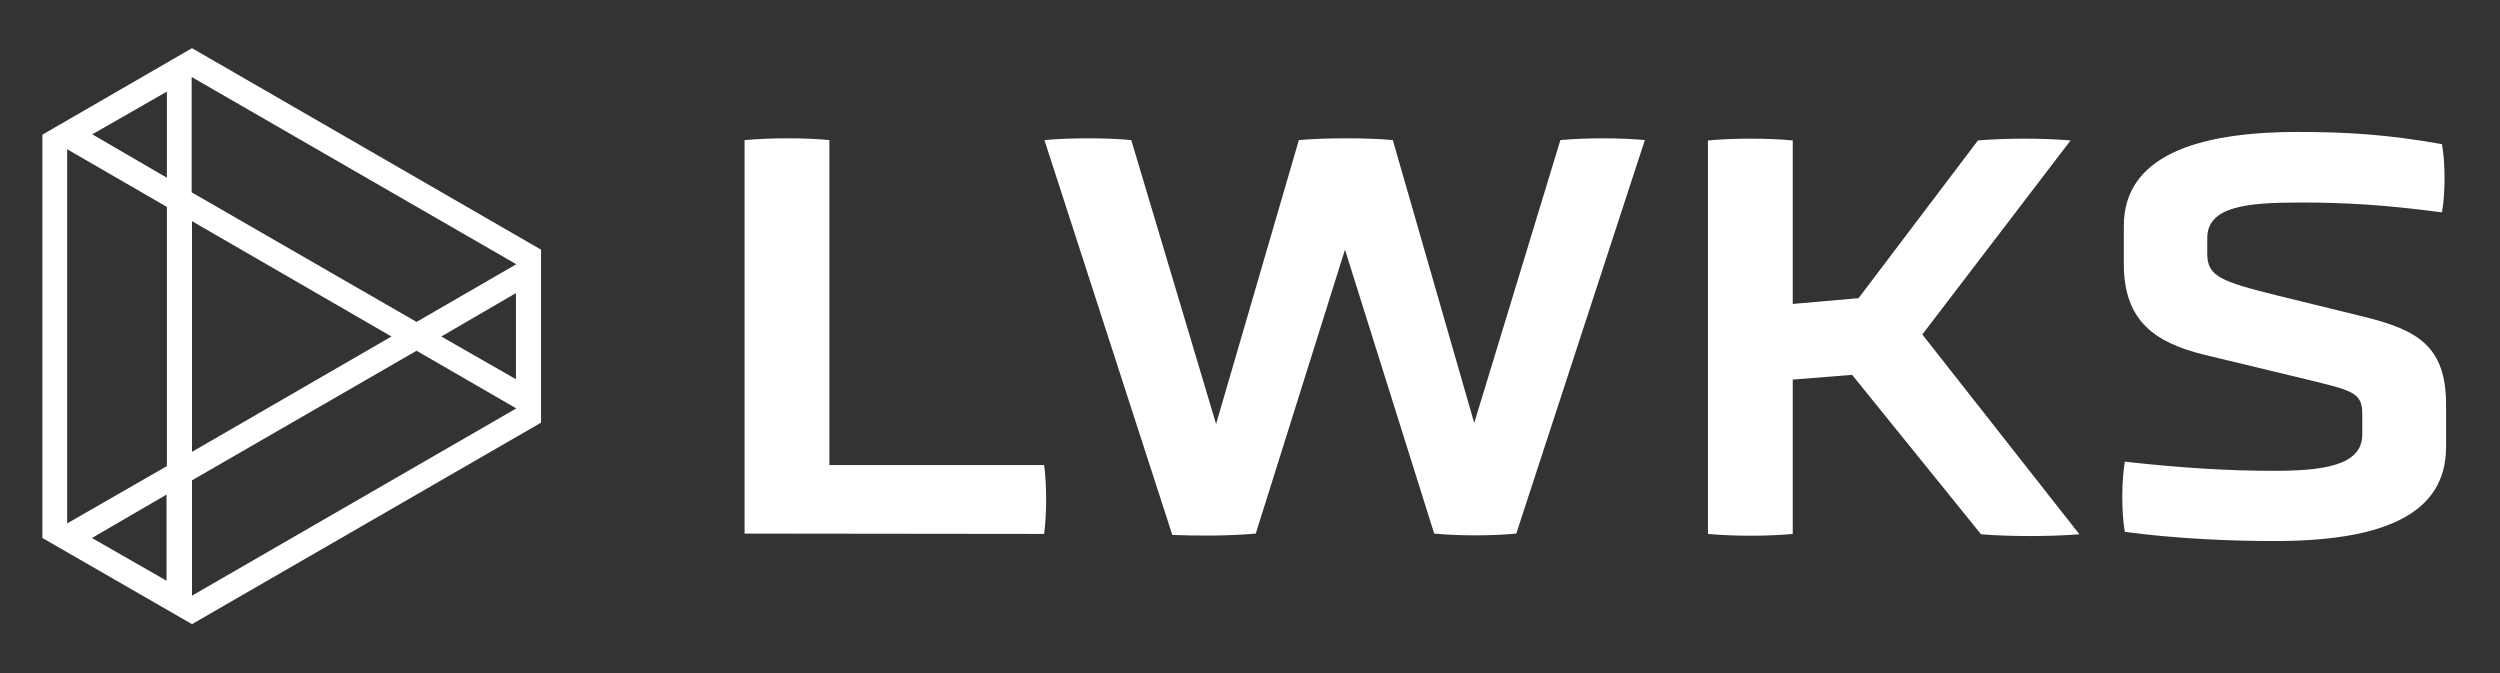 <?xml version="1.0" encoding="utf-8"?>
<!-- Generator: Adobe Illustrator 26.2.0, SVG Export Plug-In . SVG Version: 6.00 Build 0)  -->
<!DOCTYPE svg PUBLIC "-//W3C//DTD SVG 1.1//EN" "http://www.w3.org/Graphics/SVG/1.1/DTD/svg11.dtd">
<svg version="1.1" id="logo_-_lwks" xmlns:x="http://ns.adobe.com/Extensibility/1.0/" xmlns:i="http://ns.adobe.com/AdobeIllustrator/10.0/" xmlns:graph="http://ns.adobe.com/Graphs/1.0/"
	 xmlns="http://www.w3.org/2000/svg" xmlns:xlink="http://www.w3.org/1999/xlink" x="0px" y="0px" viewBox="0 0 737 198.4"
	 style="enable-background:new 0 0 737 198.4;" xml:space="preserve">
<rect x="0" y="0" width="737" height="198.4" fill="#333333" stroke="none"/>
<style type="text/css">
	.st0{fill:#FFFFFF;}
</style>
<g>
	<path id="icon_00000008134211493313839230000011778973314294132666_" class="st0" d="M56.6,14.2L12.5,39.7v118.9L56.6,184
		l102.9-59.4v-51L56.6,14.2z M130.1,99.2l22-12.8v25.4L130.1,99.2z M152.2,77.9l-29.4,17L56.5,56.7v-34L152.2,77.9z M115.4,99.2
		l-58.8,34V65.2L115.4,99.2z M49.2,27v25.4l-22-12.8L49.2,27z M19.8,154.3V44l0,0l29.4,17v76.4L19.8,154.3L19.8,154.3z M27.1,158.6
		l22-12.8v25.4L27.1,158.6z M56.6,175.6v-34l66.2-38.2l29.4,17L56.6,175.6z"/>
	<g id="text_00000010297625623637894220000001388627670322784163_">
		<g>
			<path class="st0" d="M219.5,157.3v-116c7.9-0.7,17.8-0.7,25,0v95.8h63.3c0.8,5.7,0.8,14.6,0,20.3L219.5,157.3L219.5,157.3z"/>
			<path class="st0" d="M396.5,73.6l-26.3,83.7c-7.7,0.7-17,0.7-24.6,0.4L307.9,41.3c7.2-0.7,18.7-0.7,25.6,0l25,83.7l24.4-83.7
				c7.4-0.7,20.6-0.7,27.7,0l24,83.4l25.4-83.4c7.2-0.7,17.8-0.7,24.9,0l-37.9,116c-7.6,0.7-16.6,0.7-24.2,0L396.5,73.6z"/>
			<path class="st0" d="M546,110.5l-17.5,1.4v45.5c-7,0.7-17.7,0.7-25,0v-116c7.7-0.7,17.8-0.7,25,0v48.2l19.4-1.7l35.2-46.5
				c8.4-0.7,18.9-0.7,27.3,0l-43.7,57.2l46.3,58.9c-8.6,0.7-20.6,0.7-29,0L546,110.5z"/>
			<path class="st0" d="M721.1,131.8c0,20.1-19.1,27.7-50.6,27.7c-12.9,0-29.2-0.7-44.1-2.7c-1-5.7-1-15,0-20.7
				c17,1.9,30.9,2.7,43.7,2.7c14.4,0,26.3-1.4,26.3-10.7v-6c0-6.4-2.7-6.9-16.6-10.3l-29.9-7.2c-14.2-3.5-23.8-9.6-23.8-26.8V66.6
				c0-20.3,20.9-27.7,51.3-27.7c14.1,0,26.3,0.7,42.5,3.6c1,5.7,1,14.4,0,20.1c-16.8-2.2-28.1-2.9-41.9-2.9
				c-15.8,0-27.3,1.2-27.3,10.5v4.6c0,6.7,4.1,8.2,20.6,12.3l26.1,6.4c15,3.8,23.7,8.4,23.7,25.7L721.1,131.8L721.1,131.8z"/>
		</g>
	</g>
</g>
</svg>
